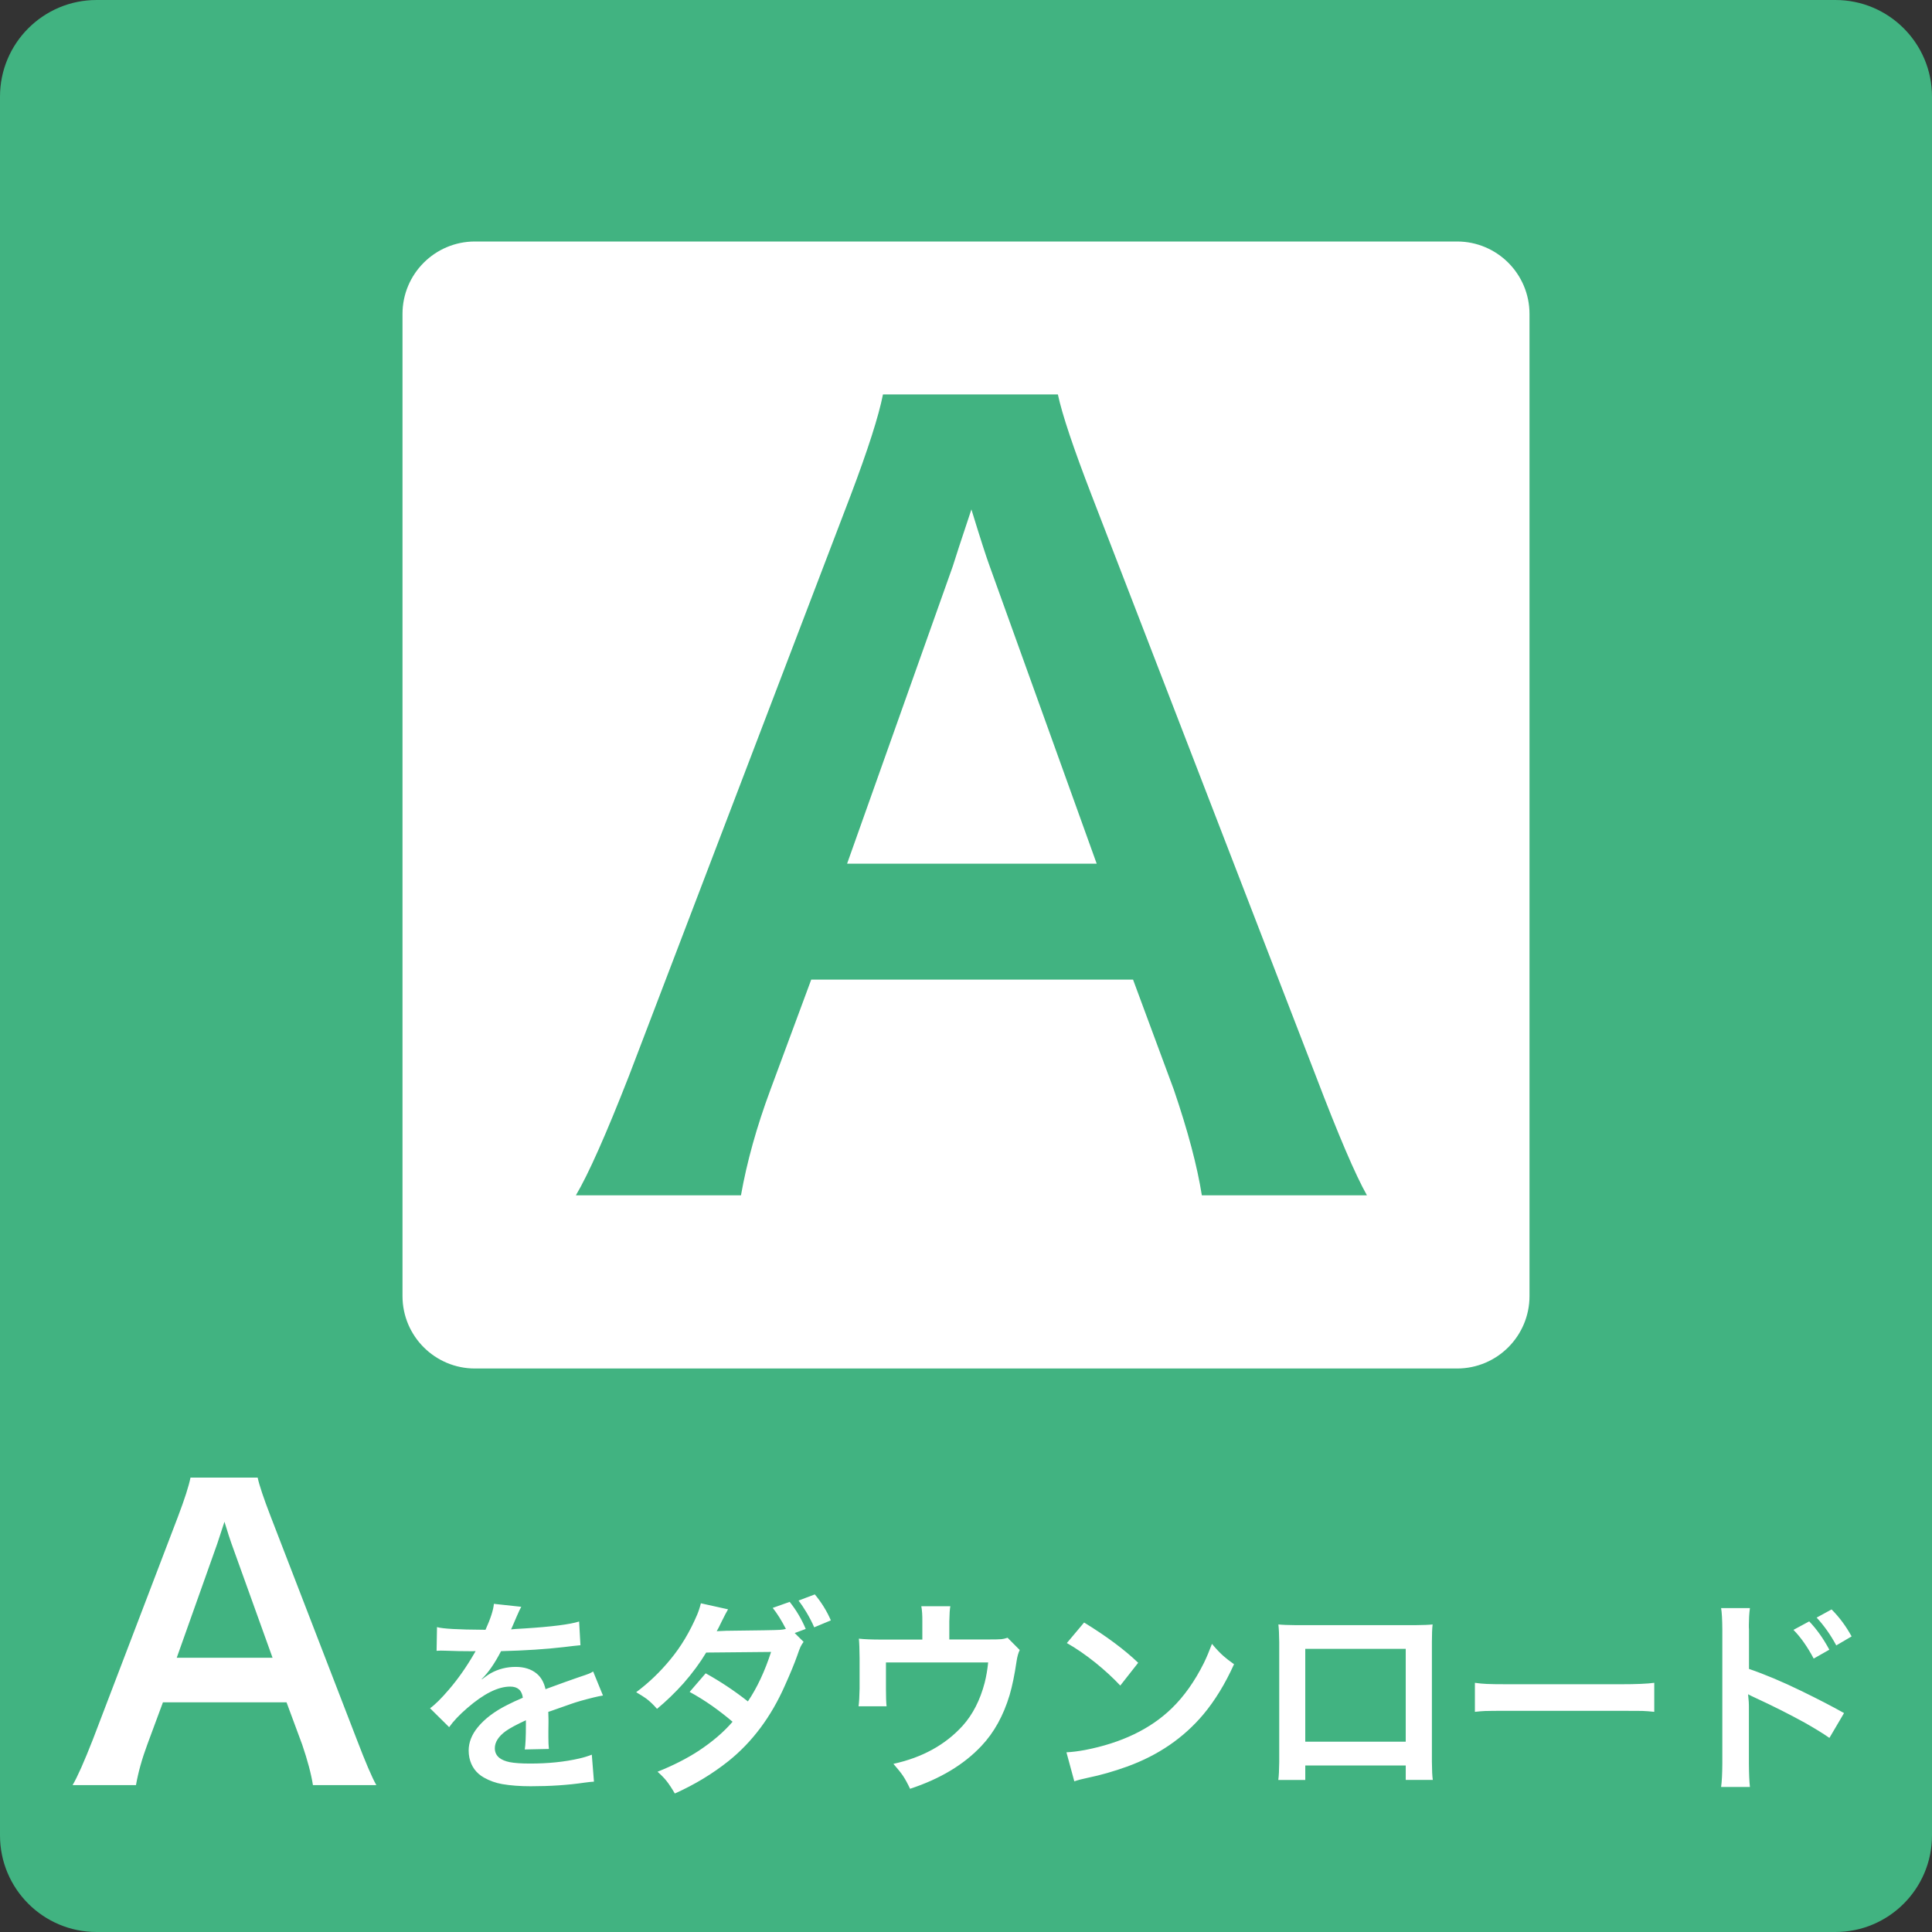 <?xml version="1.0" encoding="utf-8"?>
<!-- Generator: Adobe Illustrator 15.0.2, SVG Export Plug-In  -->
<!DOCTYPE svg PUBLIC "-//W3C//DTD SVG 1.1//EN" "http://www.w3.org/Graphics/SVG/1.1/DTD/svg11.dtd">
<svg version="1.1"
	 xmlns="http://www.w3.org/2000/svg" xmlns:xlink="http://www.w3.org/1999/xlink" xmlns:a="http://ns.adobe.com/AdobeSVGViewerExtensions/3.0/"
	 x="0px" y="0px" width="240px" height="240px" viewBox="0 0 240 240" enable-background="new 0 0 240 240" xml:space="preserve">
<rect x="0" y="0" width="240" height="240" fill="#333333" stroke="none"/>
<defs>
</defs>
<path fill="#41B381" d="M240,228c0,6.627-5.373,12-12,12H12c-6.627,0-12-5.373-12-12V12C0,5.373,5.373,0,12,0h216
	c6.627,0,12,5.373,12,12V228z"/>
<path fill="#FFFFFF" d="M190,161c0,4.971-4.029,9-9,9H59c-4.971,0-9-4.029-9-9V39c0-4.971,4.029-9,9-9h122c4.971,0,9,4.029,9,9V161z
	"/>
<path fill="#FFFFFF" d="M21.953,205.936l5.039-14.18c0.109-0.359,0.406-1.266,0.891-2.719c0.422,1.375,0.711,2.273,0.867,2.695
	l5.109,14.203H21.953z M46.75,221.756c-0.547-0.969-1.359-2.867-2.438-5.695l-10.688-27.68c-0.875-2.266-1.414-3.875-1.617-4.828
	h-8.344c-0.203,1.031-0.719,2.641-1.547,4.828l-10.57,27.68c-1.094,2.797-1.938,4.695-2.531,5.695h7.875
	c0.281-1.594,0.75-3.273,1.406-5.039l1.945-5.25h15.352l1.945,5.25c0.672,1.969,1.117,3.648,1.336,5.039H46.75z"/>
<path fill="#FFFFFF" d="M217.255,219.099v-6.855c0.009-0.533-0.025-1.126-0.102-1.777c0.178,0.102,0.479,0.249,0.901,0.444
	c2.167,0.998,4.211,2.027,6.132,3.085c1.244,0.702,2.269,1.333,3.072,1.892l1.815-3.085c-1.431-0.804-3.195-1.718-5.294-2.742
	c-2.345-1.143-4.516-2.057-6.513-2.742v-4.812v-0.114c-0.025-0.203-0.021-0.72,0.013-1.549c0.017-0.339,0.051-0.698,0.102-1.079
	h-3.58c0.093,0.525,0.144,1.409,0.152,2.653v16.656c-0.009,1.304-0.06,2.272-0.152,2.907h3.58
	C217.306,221.329,217.264,220.368,217.255,219.099z M227.525,199.929l-1.854,1.016c0.923,0.999,1.735,2.149,2.438,3.453l1.904-1.117
	C229.319,202.011,228.49,200.894,227.525,199.929z M225.304,206.035l1.942-1.104c-0.745-1.388-1.578-2.56-2.501-3.517l-1.955,1.054
	C223.679,203.365,224.517,204.555,225.304,206.035z M184.438,212.548c0.482-0.017,1.489-0.025,3.021-0.025h13.8
	c1.422,0,2.332,0.005,2.729,0.013c0.482,0.018,0.986,0.055,1.511,0.114v-3.605c-0.838,0.118-2.243,0.178-4.215,0.178h-13.851
	c-1.346,0-2.26-0.013-2.742-0.038c-0.448-0.018-0.939-0.063-1.473-0.14v3.605C183.692,212.599,184.099,212.564,184.438,212.548z
	 M162.145,216.356v-11.527h12.48v11.527H162.145z M174.625,221.104h3.363c-0.067-0.432-0.105-1.181-0.113-2.247v-14.879
	c0-0.932,0.029-1.658,0.088-2.184c-0.439,0.051-1.172,0.08-2.195,0.089h-14.766c-1.007-0.009-1.738-0.038-2.195-0.089
	c0.059,0.541,0.093,1.273,0.102,2.196v14.892c-0.009,1.007-0.047,1.752-0.115,2.234h3.352v-1.803h12.48V221.104z M135.154,220.838
	c1.566-0.321,3.183-0.783,4.85-1.384c3.859-1.396,7.021-3.559,9.484-6.487c1.438-1.719,2.708-3.796,3.809-6.233
	c-0.551-0.39-0.979-0.72-1.283-0.99c-0.432-0.372-0.918-0.884-1.459-1.536c-0.33,0.881-0.665,1.672-1.004,2.374
	c-1.143,2.285-2.475,4.164-3.998,5.637c-2.641,2.564-6.221,4.287-10.74,5.167c-0.855,0.161-1.634,0.258-2.336,0.292l0.977,3.605
	C133.859,221.139,134.427,220.99,135.154,220.838z M136.094,206.556c1.177,0.956,2.201,1.899,3.072,2.831l2.223-2.831
	c-1.693-1.625-3.932-3.292-6.717-5.002l-2.145,2.552C133.645,204.732,134.833,205.549,136.094,206.556z M124.402,203.623
	c-0.229,0.025-0.83,0.038-1.803,0.038h-4.672v-2.247c0.017-0.914,0.059-1.541,0.127-1.879h-3.605
	c0.093,0.508,0.135,1.125,0.127,1.854v0.051v2.234h-5.078c-1.202,0-2.137-0.038-2.806-0.114c0.051,0.524,0.081,1.337,0.089,2.438
	v3.771c-0.017,0.957-0.059,1.688-0.127,2.196h3.479c-0.051-0.457-0.076-1.155-0.076-2.095v-3.352h12.696
	c-0.094,0.906-0.237,1.744-0.432,2.514c-0.567,2.166-1.481,3.953-2.743,5.357c-2.158,2.37-5.023,3.944-8.595,4.723
	c0.55,0.626,0.952,1.13,1.206,1.511c0.279,0.423,0.567,0.952,0.863,1.587c3.732-1.228,6.69-3.005,8.874-5.332
	c1.558-1.65,2.722-3.754,3.492-6.31c0.33-1.126,0.617-2.522,0.863-4.189c0.084-0.575,0.215-1.046,0.393-1.409l-1.51-1.523
	C124.867,203.547,124.613,203.605,124.402,203.623z M101.22,198.063l-2.019,0.762c0.322,0.424,0.647,0.91,0.978,1.46
	c0.398,0.669,0.719,1.29,0.965,1.866l2.069-0.863C102.714,200.137,102.05,199.061,101.22,198.063z M100.09,202.354
	c-0.508-1.211-1.172-2.332-1.993-3.364l-2.107,0.749c0.55,0.686,1.096,1.557,1.638,2.615c-0.237,0.059-0.495,0.098-0.774,0.114
	c-0.465,0.034-2.679,0.071-6.64,0.114l-0.292,0.013c-0.406,0.009-0.703,0.021-0.889,0.038c0.11-0.17,0.322-0.584,0.635-1.244
	c0.322-0.652,0.58-1.143,0.774-1.473l-3.377-0.749c-0.11,0.466-0.262,0.935-0.457,1.409c-0.906,2.125-2.014,3.979-3.326,5.561
	c-1.287,1.566-2.704,2.924-4.253,4.075c0.559,0.33,0.973,0.593,1.244,0.787c0.44,0.33,0.889,0.757,1.346,1.282
	c1.151-0.957,2.247-2.014,3.288-3.174c1.117-1.277,2.057-2.552,2.818-3.821l8.062-0.076c-0.779,2.403-1.739,4.452-2.882,6.145
	c-1.65-1.304-3.398-2.468-5.243-3.491l-1.993,2.311c0.922,0.5,1.862,1.084,2.818,1.752c0.914,0.652,1.752,1.303,2.514,1.955
	c-1.083,1.27-2.497,2.479-4.24,3.631c-1.473,0.956-3.166,1.815-5.078,2.577c0.449,0.397,0.817,0.774,1.104,1.13
	c0.322,0.406,0.668,0.931,1.041,1.574c2.446-1.092,4.667-2.434,6.665-4.024c2.962-2.378,5.298-5.505,7.008-9.382
	c0.677-1.506,1.185-2.738,1.523-3.694c0.186-0.55,0.326-0.923,0.419-1.117c0.102-0.212,0.229-0.419,0.381-0.622l-1.104-1.092
	L100.09,202.354z M60.062,202.455c-3.166-0.018-5.091-0.127-5.776-0.33l-0.051,2.945c0.22-0.018,0.398-0.025,0.533-0.025
	c0.102,0,0.305,0.004,0.609,0.013c1.041,0.042,2.128,0.063,3.263,0.063c0.119,0,0.267-0.004,0.444-0.013
	c-0.068,0.102-0.131,0.212-0.19,0.33c-0.982,1.685-2.027,3.169-3.136,4.456c-0.939,1.1-1.718,1.871-2.336,2.311l2.374,2.349
	c0.516-0.736,1.265-1.528,2.247-2.374c2.048-1.777,3.826-2.666,5.332-2.666c0.931,0,1.456,0.461,1.574,1.384
	c-0.753,0.321-1.392,0.618-1.917,0.889c-1.591,0.796-2.818,1.722-3.682,2.78c-0.753,0.923-1.13,1.888-1.13,2.895
	c0,0.296,0.03,0.593,0.089,0.889c0.237,1.092,0.838,1.913,1.803,2.463c0.703,0.397,1.46,0.669,2.272,0.813
	c1.041,0.178,2.222,0.267,3.542,0.267c2.429,0,4.646-0.148,6.652-0.444c0.474-0.067,0.876-0.11,1.206-0.127l-0.267-3.352
	c-0.491,0.194-1.02,0.355-1.587,0.482c-1.803,0.415-3.826,0.622-6.068,0.622c-1.109,0-1.963-0.06-2.564-0.178
	c-0.516-0.11-0.922-0.275-1.219-0.495c-0.406-0.305-0.609-0.715-0.609-1.231c0-0.753,0.449-1.46,1.346-2.12
	c0.508-0.364,1.346-0.816,2.514-1.358c0,0.296,0,0.482,0,0.559c0,1.473-0.046,2.497-0.14,3.072l2.996-0.063
	c-0.042-0.39-0.063-0.863-0.063-1.422c0-0.237,0-0.512,0-0.825c0.008-0.517,0.013-0.851,0.013-1.003c0-0.203,0-0.343,0-0.419
	c-0.017-0.474-0.025-0.787-0.025-0.939l0.279-0.089l2.488-0.876c0.703-0.254,1.659-0.528,2.869-0.825
	c0.415-0.102,0.8-0.182,1.155-0.241l-1.219-2.983c-0.195,0.119-0.364,0.207-0.508,0.267c-0.161,0.067-0.635,0.233-1.422,0.495
	c-0.863,0.297-2.078,0.732-3.644,1.308l-0.343,0.127c-0.186-0.847-0.559-1.498-1.117-1.955c-0.668-0.542-1.532-0.813-2.59-0.813
	c-1.125,0-2.158,0.263-3.098,0.787c-0.203,0.118-0.398,0.245-0.584,0.381c-0.211,0.152-0.385,0.279-0.521,0.381l-0.013-0.038
	c0.821-0.805,1.621-1.959,2.399-3.466c2.979-0.076,5.586-0.245,7.82-0.508c0.88-0.11,1.562-0.187,2.044-0.229l-0.165-2.945
	c-1.168,0.364-3.44,0.651-6.817,0.863c-0.939,0.051-1.485,0.089-1.638,0.114c0.034-0.068,0.072-0.148,0.114-0.241
	c0.042-0.085,0.237-0.538,0.584-1.358c0.262-0.609,0.453-1.012,0.571-1.206l-3.402-0.368c-0.059,0.744-0.406,1.82-1.041,3.225
	H60.062z"/>
<path fill="#41B381" d="M105.229,107.289l13.122-36.926c0.285-0.936,1.059-3.296,2.32-7.08c1.098,3.581,1.851,5.92,2.258,7.019
	l13.306,36.987H105.229z M169.805,148.487c-1.425-2.522-3.54-7.466-6.348-14.831l-27.832-72.083
	c-2.279-5.899-3.683-10.091-4.211-12.573h-21.729c-0.529,2.686-1.872,6.877-4.029,12.573L78.13,133.656
	c-2.849,7.283-5.046,12.228-6.592,14.831h20.508c0.732-4.15,1.953-8.524,3.662-13.122l5.065-13.672h39.979l5.066,13.672
	c1.749,5.127,2.908,9.501,3.479,13.122H169.805z"/>
</svg>
